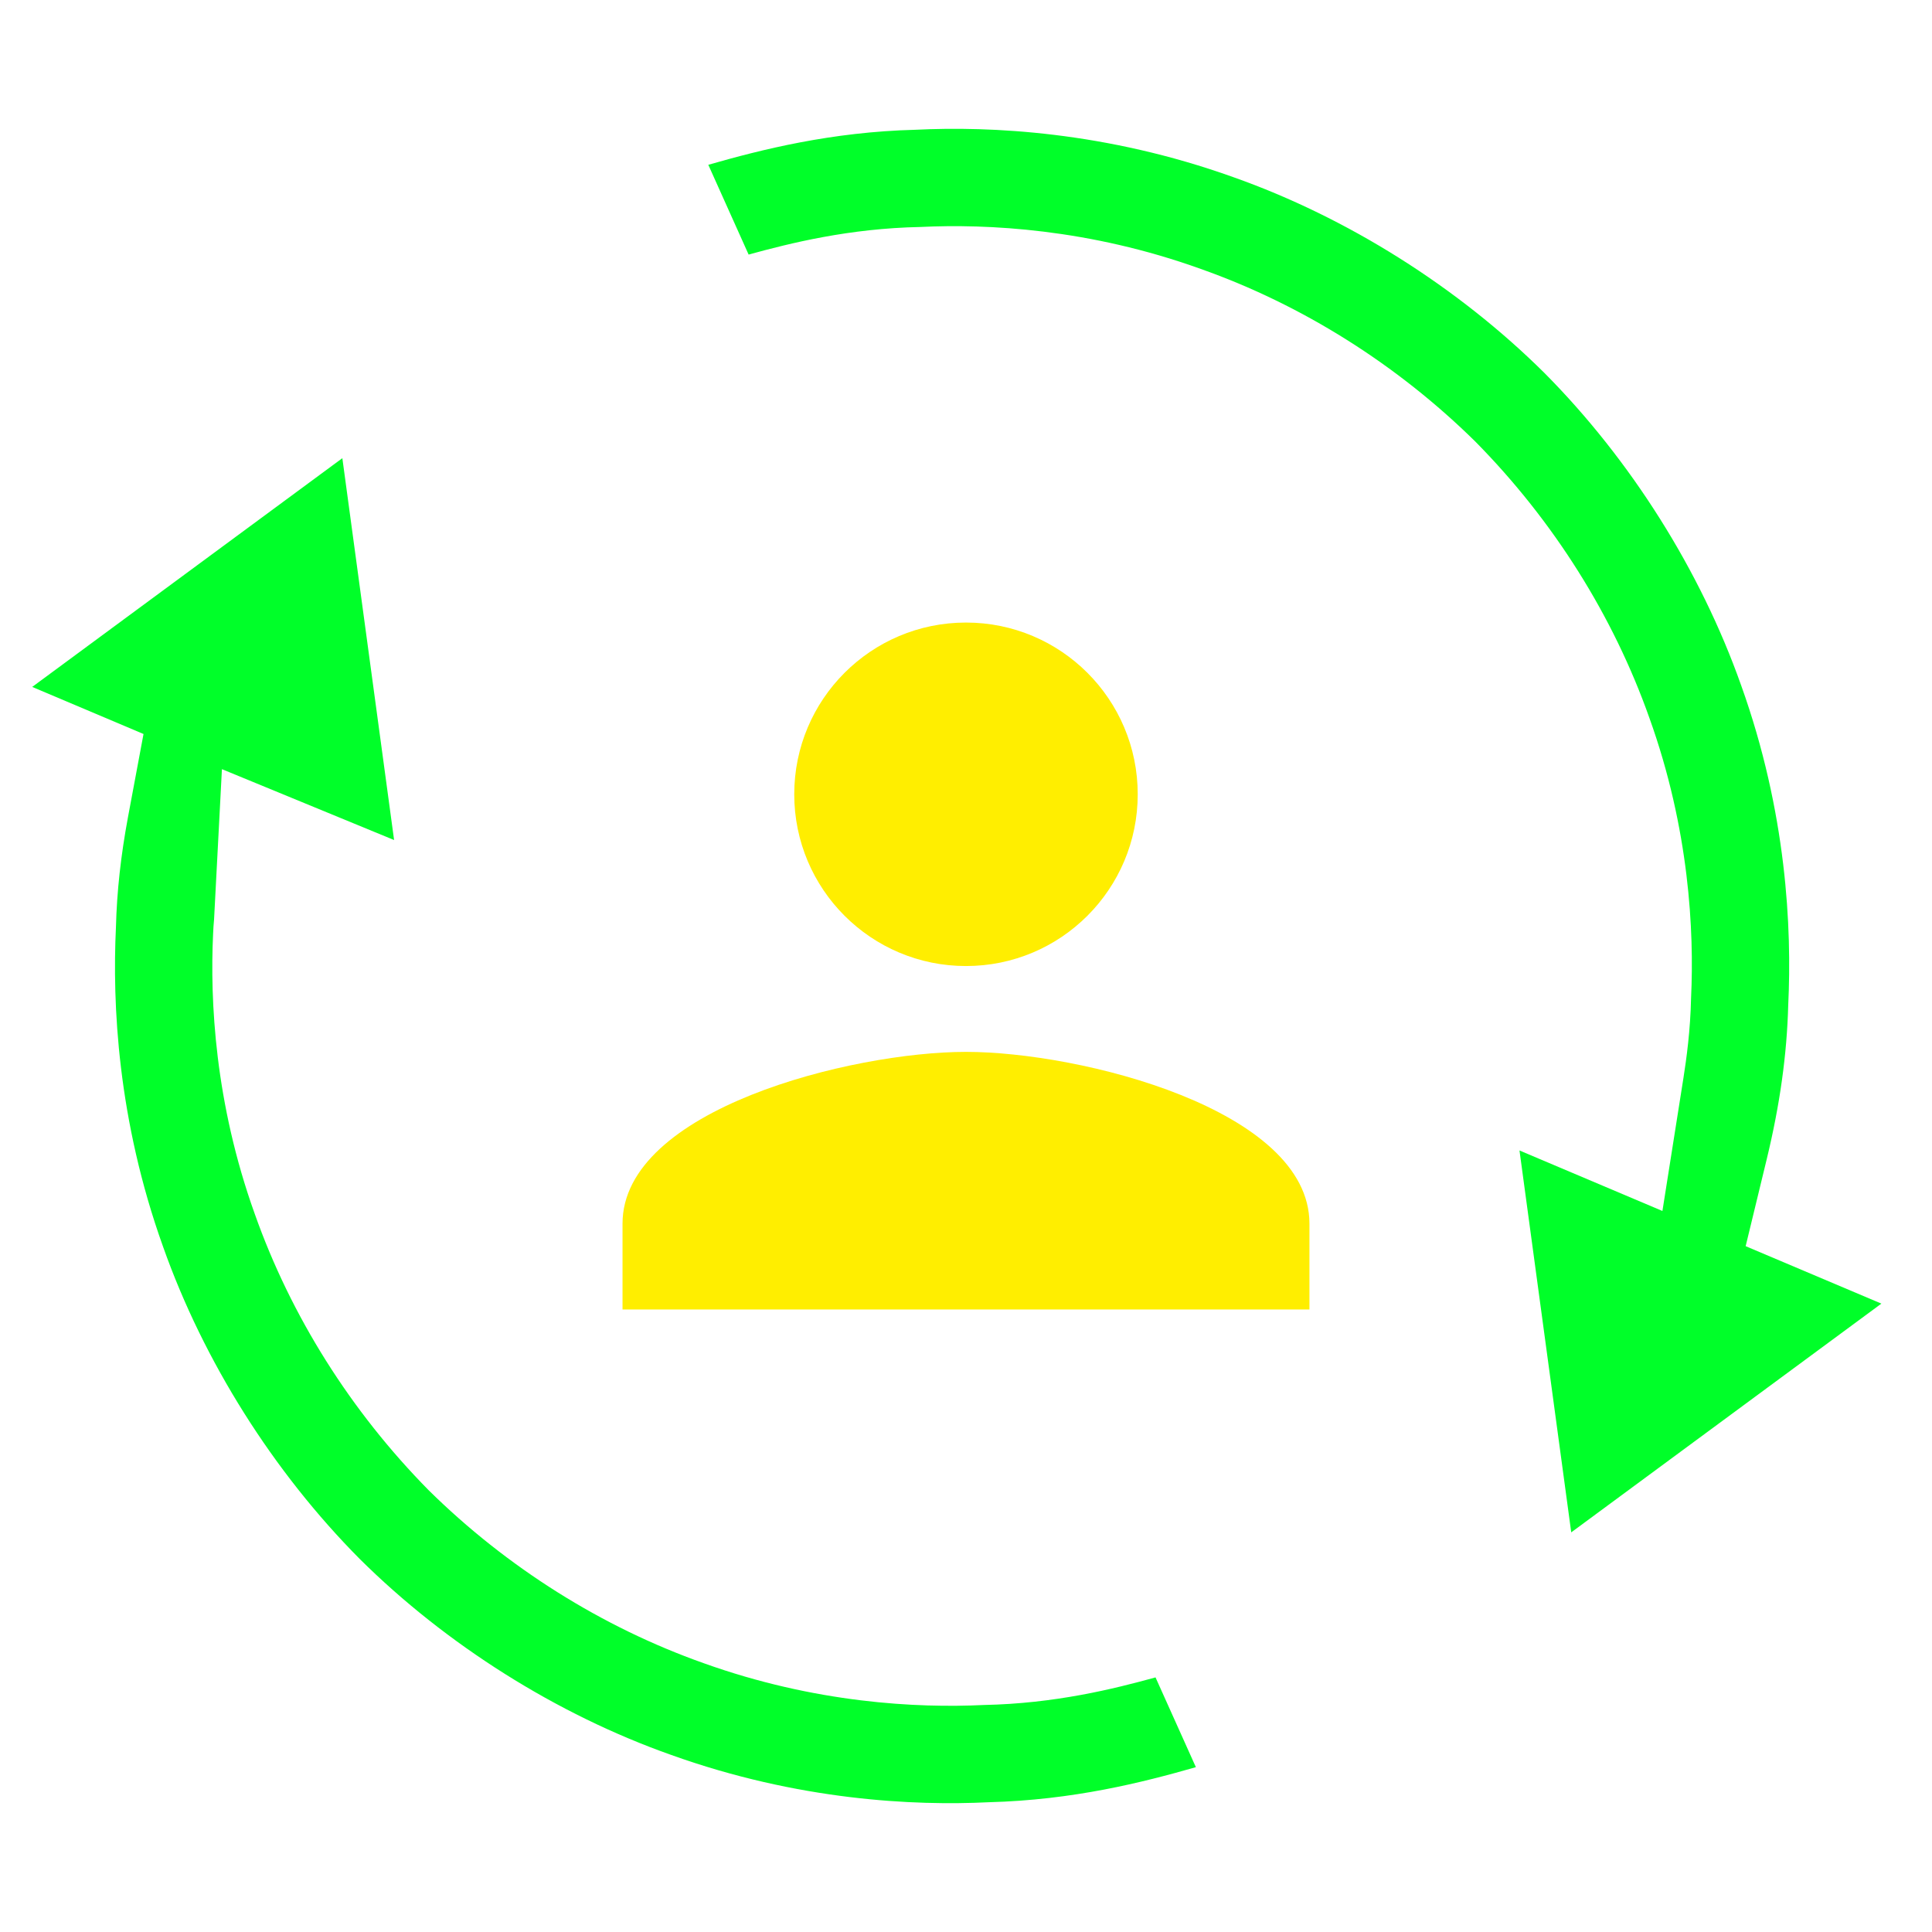 <svg width="60" height="60" viewBox="0 0 60 60" fill="none" xmlns="http://www.w3.org/2000/svg">
<path d="M54.213 38.701L54.868 35.997C55.277 34.308 55.495 32.743 55.535 31.212C55.65 28.819 55.487 25.226 54.071 21.279C52.813 17.724 50.647 14.286 47.965 11.584C45.281 8.92 41.844 6.754 38.303 5.502C34.342 4.081 30.747 3.915 28.43 4.03C25.813 4.097 23.66 4.642 21.997 5.118L23.249 7.906C24.541 7.551 26.368 7.093 28.584 7.049C30.654 6.948 33.824 7.103 37.291 8.352C40.436 9.464 43.391 11.321 45.819 13.715C48.246 16.174 50.102 19.129 51.222 22.293C52.464 25.747 52.615 28.918 52.518 30.983C52.497 32.004 52.373 32.889 52.282 33.469L51.628 37.608L47.189 35.729L48.796 47.589L58.428 40.485L54.213 38.701Z" fill="#00FF29"/>
<path d="M30.552 52.95C28.49 53.05 25.315 52.895 21.846 51.649C18.699 50.535 15.744 48.678 13.316 46.284C10.891 43.826 9.035 40.871 7.914 37.705C6.67 34.245 6.52 31.069 6.618 29.004C6.623 28.848 6.635 28.701 6.648 28.554L6.892 23.887L12.239 26.088L10.632 14.229L1 21.333L4.457 22.795L3.973 25.385C3.751 26.579 3.629 27.691 3.601 28.786C3.486 31.18 3.649 34.772 5.065 38.72C6.322 42.274 8.488 45.712 11.171 48.414C13.856 51.079 17.293 53.245 20.833 54.497C24.794 55.919 28.391 56.084 30.706 55.97C33.323 55.902 35.476 55.357 37.139 54.881L35.886 52.093C34.592 52.449 32.767 52.906 30.552 52.95Z" fill="#00FF29"/>
<path d="M30 30.001C32.946 30.001 35.333 27.614 35.333 24.667C35.333 21.721 32.946 19.334 30 19.334C27.053 19.334 24.666 21.721 24.666 24.667C24.666 27.614 27.053 30.001 30 30.001ZM30 32.667C26.44 32.667 19.333 34.454 19.333 38.001V40.667H40.666V38.001C40.666 34.454 33.56 32.667 30 32.667Z" fill="#FFEE00"/>
</svg>
